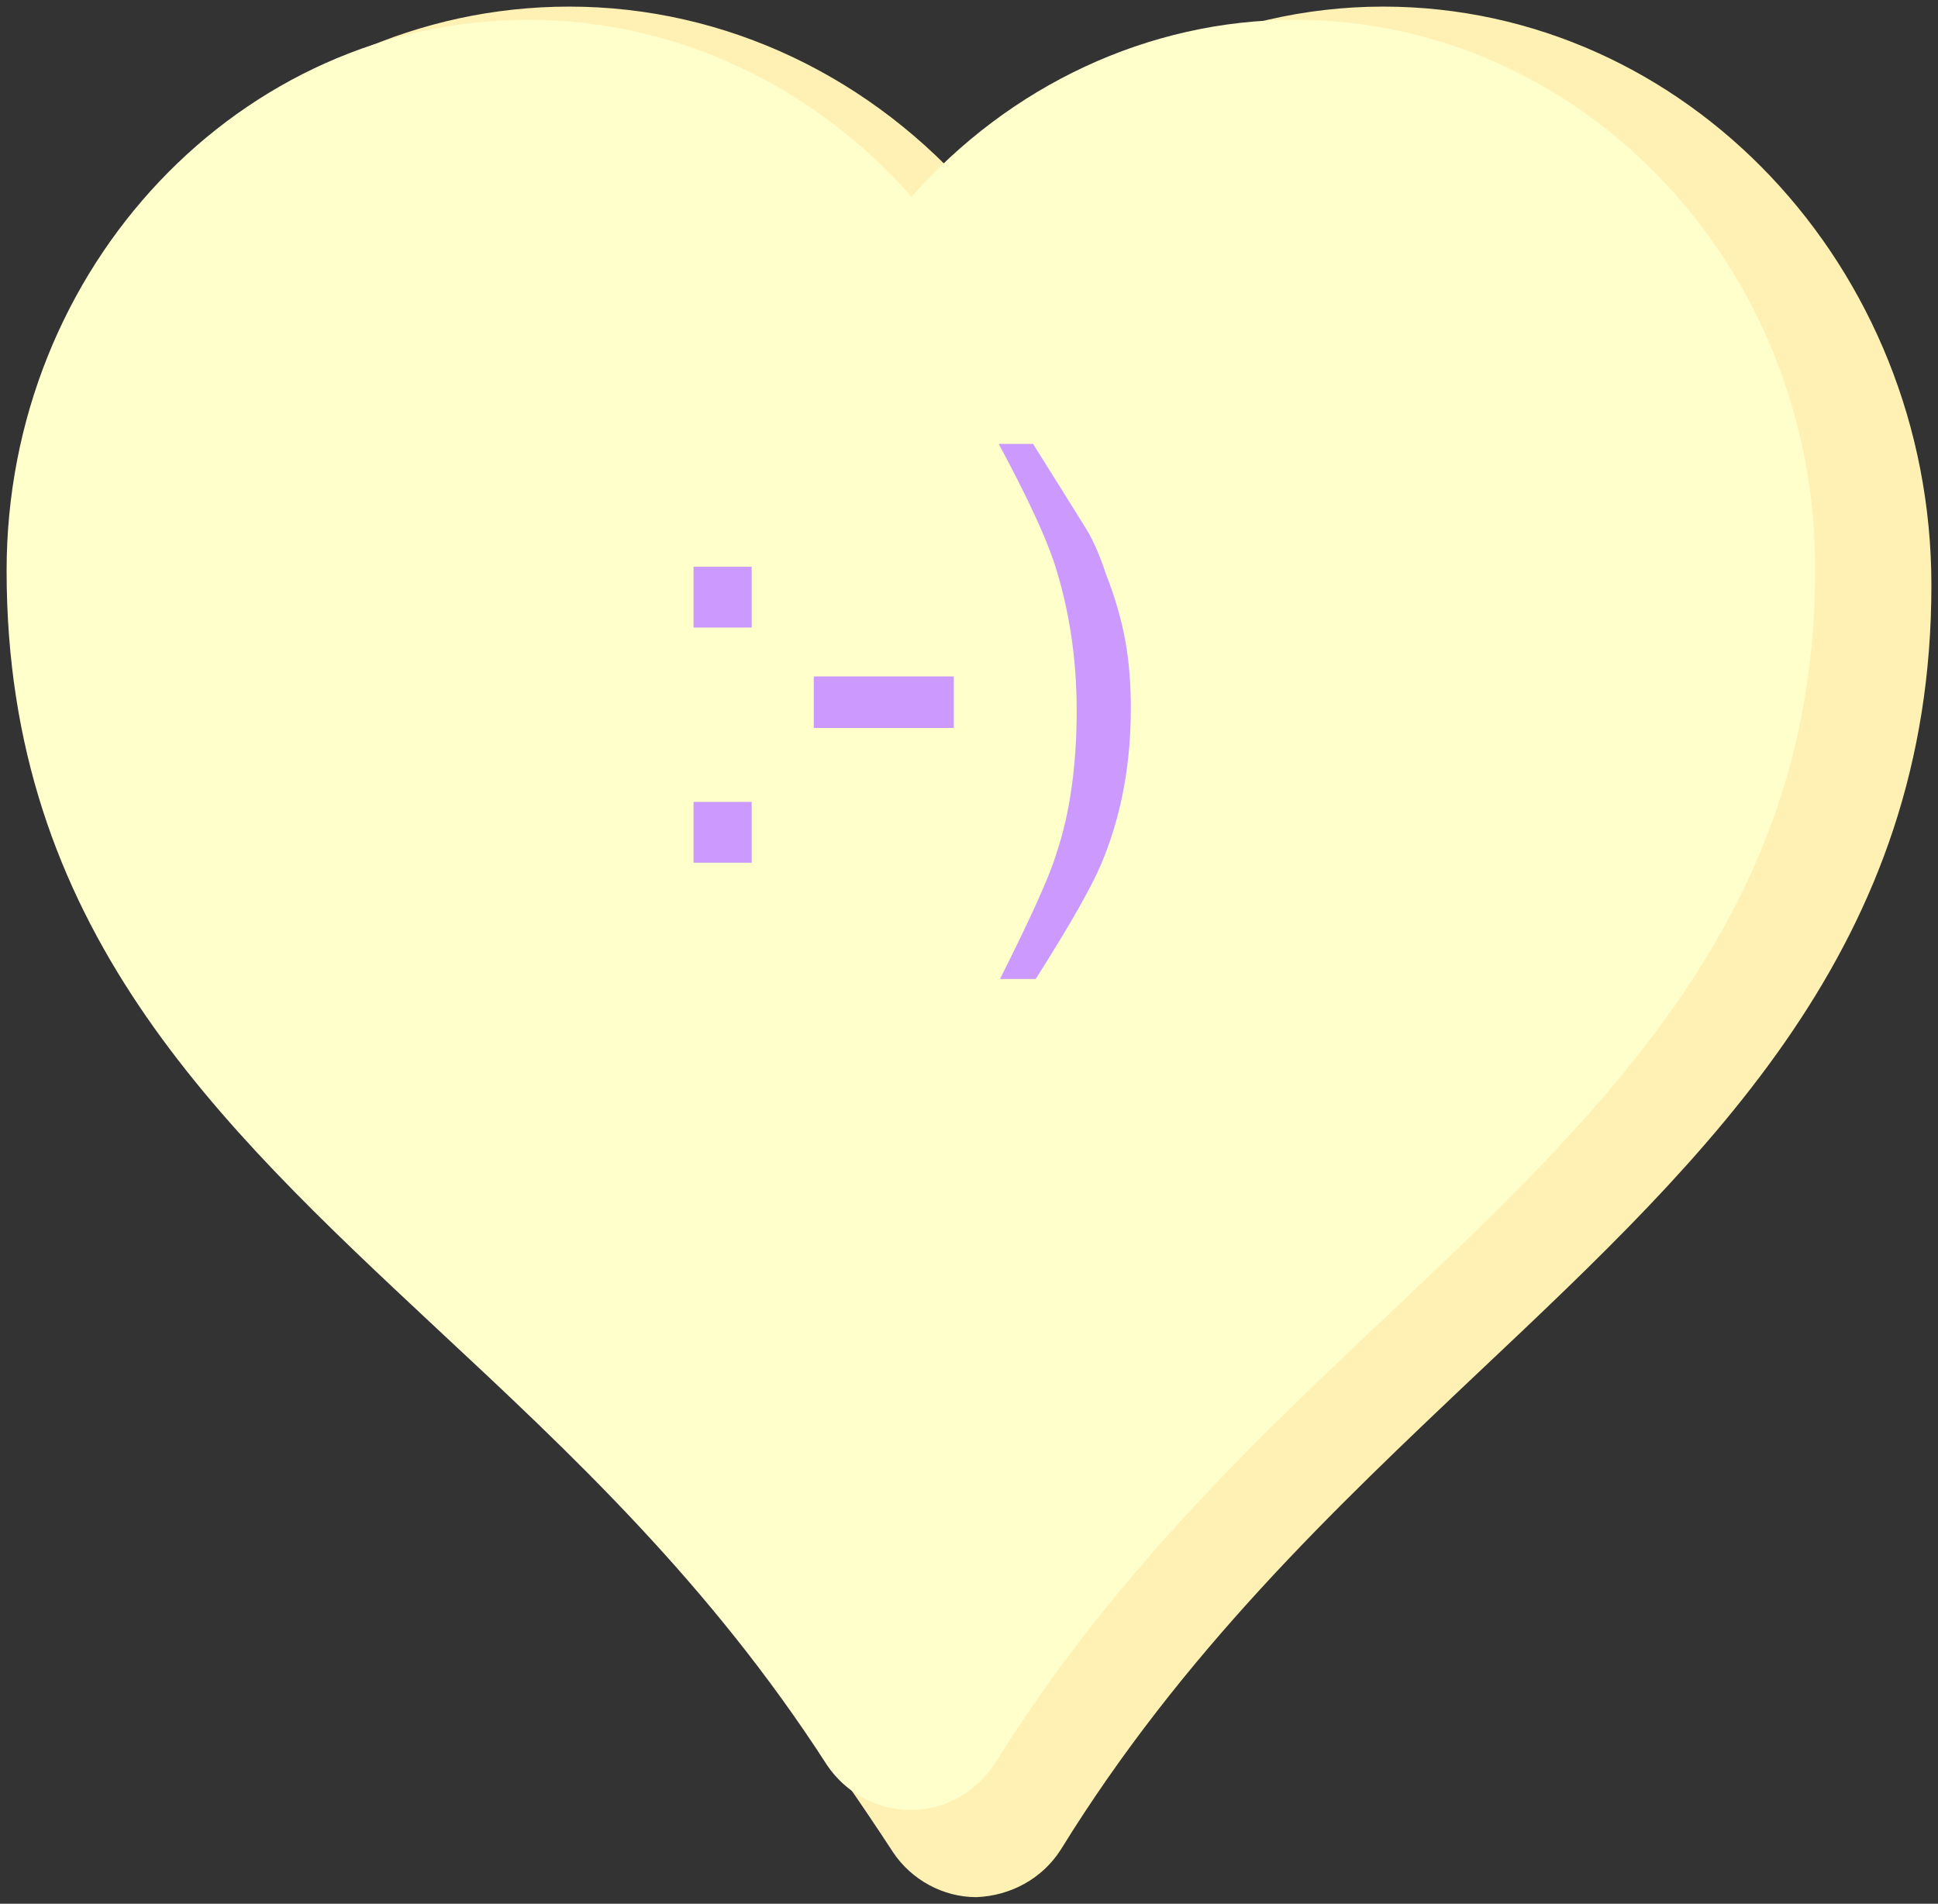 <svg xmlns="http://www.w3.org/2000/svg" xmlns:xlink="http://www.w3.org/1999/xlink" width="146.7" height="144.1" viewBox="-0.3 0 146.7 144.1" version="1.1" xml:space="preserve">
  <rect x="-0.3" y="0" width="146.7" height="144.1" fill="#333333" stroke="none"/>
  <!-- Generator: Sketch 52.4 (67378) - http://www.bohemiancoding.com/sketch -->
  <g>
    <title>Slice 1</title>
    <desc>Created with Sketch.</desc>
    <g id="Page-1" stroke="none" fill-rule="evenodd">
      <g id="heart-smile-[food,sweethearts]">
        <g id="ID0.2657389142550528">
          <g id="Group">
            <path d="M 42.8 8 C 24 8 8.8 24.3 8.8 44.3 C 8.8 85.1 47.3 95.8 73.6 136.1 C 98.4 96 138.4 83.8 138.4 44.3 C 138.4 24.3 123.2 8 104.4 8 C 90.8 8 79.1 16.6 73.6 28.9 C 68.1 16.6 56.4 8 42.8 8 Z " id="ID0.2874125149101019_2_" fill="#FFD499" stroke-width="1"/>
            <path d="M 73.6 143.6 C 71.1 143.6 68.7 142.3 67.3 140.2 C 57.7 125.5 48.5 115 37.7 104.9 C 20 88.3 1.3 72.7 1.3 44.3 C 1.3 20.1 19.9 0.5 42.8 0.5 C 54.7 0.5 65.8 5.9 73.6 15 C 81.4 6 92.5 0.5 104.4 0.5 C 127.3 0.5 145.9 20.2 145.9 44.3 C 145.9 71.5 129.3 87.2 111.7 103.8 C 100.6 114.3 89.2 125.1 80 140 C 78.6 142.2 76.2 143.5 73.6 143.6 C 73.6 143.6 73.6 143.6 73.6 143.6 Z M 42.8 15.5 C 28.2 15.5 16.3 28.4 16.3 44.3 C 16.3 66.2 28.7 77.8 46 93.9 C 54.8 102.1 64.5 111.2 73.5 122.9 C 82.4 110.9 92.4 101.4 101.4 92.9 C 117.9 77.3 130.9 65 130.9 44.3 C 130.9 28.4 119 15.5 104.4 15.5 C 94.3 15.5 84.9 22 80.5 32 C 79.3 34.7 76.6 36.5 73.6 36.5 C 70.6 36.5 67.9 34.7 66.7 32 C 62.3 22 52.9 15.5 42.8 15.5 Z " id="Shape" fill="#FFF0B3" fill-rule="nonzero" stroke-width="1"/>
          </g>
          <path d="M97.7,1.5 C86.6,1.5 76.1,6.5 68.7,14.9 C61.3,6.5 50.9,1.5 39.7,1.5 C17.9,1.5 0.2,20.2 0.2,43.2 C0.2,70.1 16,84.9 32.7,100.5 C42.9,110 53.4,119.8 62.3,133.6 C63.7,135.7 66.1,137 68.6,137 C68.6,137 68.7,137 68.7,137 C71.3,137 73.6,135.6 75,133.5 C83.7,119.5 94.4,109.3 104.8,99.5 C121.4,83.8 137.1,68.9 137.1,43.2 C137.2,20.2 119.5,1.5 97.7,1.5 Z" id="Path" fill="#FFFFCC" stroke-width="1"/>
        </g>
        <g id="Group">
          <path d="M 52.2 42.9 L 56.6 42.9 L 56.6 47.5 L 52.2 47.5 L 52.2 42.9 Z M 52.2 60.7 L 56.6 60.7 L 56.6 65.3 L 52.2 65.3 L 52.2 60.7 Z " id="Shape" fill-rule="nonzero" stroke-width="1" fill="#CC99FF"/>
          <polygon id="Path" points="9.3 18.2 19.9 18.2 19.9 22.1 9.3 22.1" stroke-width="1" fill="#CC99FF" transform="matrix(1,0,0,1,52,33)"/>
          <path d="M 75.4 74.1 C 77.6 69.7 79.1 66.5 79.7 64.5 C 80.7 61.5 81.2 57.9 81.2 53.8 C 81.2 49.7 80.6 46 79.5 42.6 C 78.8 40.5 77.4 37.5 75.3 33.6 L 77.9 33.6 C 80.1 37.1 81.4 39.2 81.9 40 C 82.4 40.8 82.9 41.9 83.4 43.4 C 84.1 45.2 84.6 46.9 84.9 48.6 C 85.2 50.3 85.3 52 85.3 53.6 C 85.3 57.8 84.6 61.5 83.3 64.8 C 82.5 66.9 80.7 70 78.1 74.1 L 75.4 74.1 Z " id="Path" stroke-width="1" fill="#CC99FF"/>
        </g>
      </g>
    </g>
  </g>
</svg>